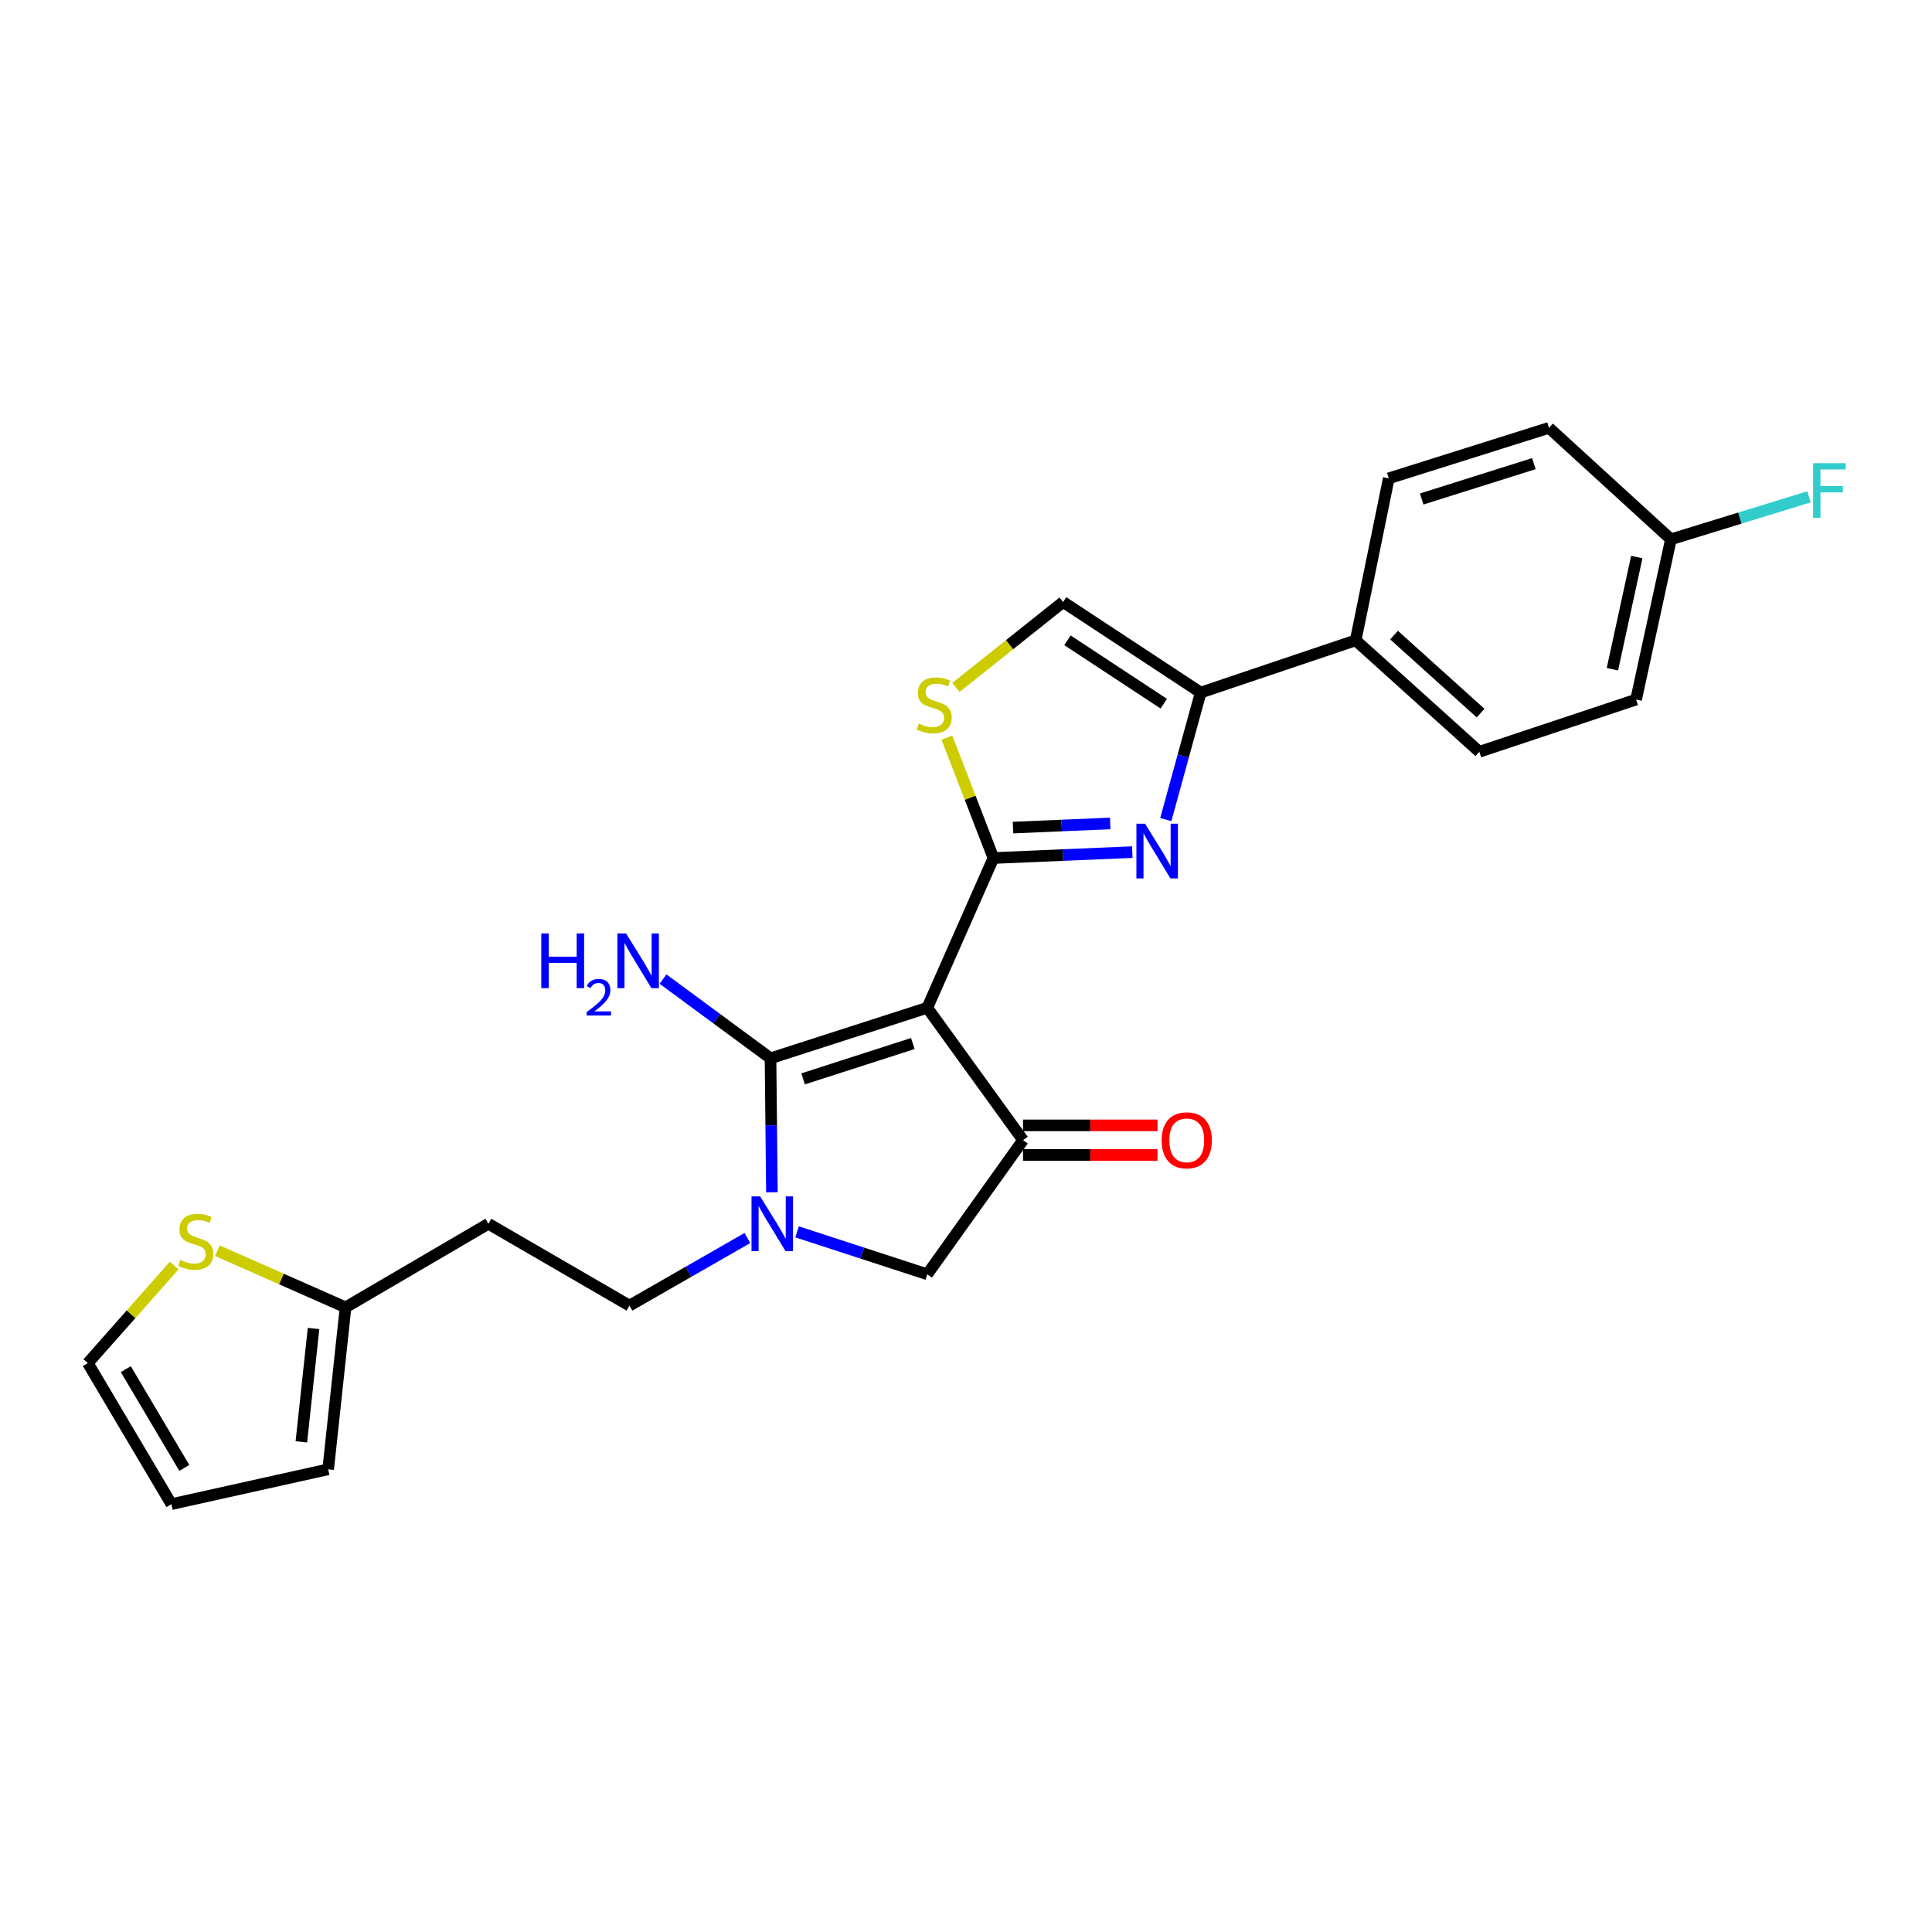 <?xml version='1.0' encoding='iso-8859-1'?>
<svg version='1.1' baseProfile='full'
              xmlns='http://www.w3.org/2000/svg'
                      xmlns:rdkit='http://www.rdkit.org/xml'
                      xmlns:xlink='http://www.w3.org/1999/xlink'
                  xml:space='preserve'
width='1000px' height='1000px' viewBox='0 0 1000 1000'>
<!-- END OF HEADER -->
<rect style='opacity:1.0;fill:#FFFFFF;stroke:none' width='1000' height='1000' x='0' y='0'> </rect>
<path class='bond-0' d='M 621.474,358.477 L 701.699,331.435' style='fill:none;fill-rule:evenodd;stroke:#000000;stroke-width:6px;stroke-linecap:butt;stroke-linejoin:miter;stroke-opacity:1' />
<path class='bond-1' d='M 621.474,358.477 L 612.444,391.348' style='fill:none;fill-rule:evenodd;stroke:#000000;stroke-width:6px;stroke-linecap:butt;stroke-linejoin:miter;stroke-opacity:1' />
<path class='bond-1' d='M 612.444,391.348 L 603.414,424.219' style='fill:none;fill-rule:evenodd;stroke:#0000FF;stroke-width:6px;stroke-linecap:butt;stroke-linejoin:miter;stroke-opacity:1' />
<path class='bond-2' d='M 621.474,358.477 L 550.258,311.597' style='fill:none;fill-rule:evenodd;stroke:#000000;stroke-width:6px;stroke-linecap:butt;stroke-linejoin:miter;stroke-opacity:1' />
<path class='bond-2' d='M 602.373,364.234 L 552.521,331.419' style='fill:none;fill-rule:evenodd;stroke:#000000;stroke-width:6px;stroke-linecap:butt;stroke-linejoin:miter;stroke-opacity:1' />
<path class='bond-3' d='M 586.08,441.053 L 550.139,442.582' style='fill:none;fill-rule:evenodd;stroke:#0000FF;stroke-width:6px;stroke-linecap:butt;stroke-linejoin:miter;stroke-opacity:1' />
<path class='bond-3' d='M 550.139,442.582 L 514.198,444.112' style='fill:none;fill-rule:evenodd;stroke:#000000;stroke-width:6px;stroke-linecap:butt;stroke-linejoin:miter;stroke-opacity:1' />
<path class='bond-3' d='M 574.647,426.214 L 549.488,427.284' style='fill:none;fill-rule:evenodd;stroke:#0000FF;stroke-width:6px;stroke-linecap:butt;stroke-linejoin:miter;stroke-opacity:1' />
<path class='bond-3' d='M 549.488,427.284 L 524.329,428.355' style='fill:none;fill-rule:evenodd;stroke:#000000;stroke-width:6px;stroke-linecap:butt;stroke-linejoin:miter;stroke-opacity:1' />
<path class='bond-4' d='M 550.258,311.597 L 522.51,333.719' style='fill:none;fill-rule:evenodd;stroke:#000000;stroke-width:6px;stroke-linecap:butt;stroke-linejoin:miter;stroke-opacity:1' />
<path class='bond-4' d='M 522.51,333.719 L 494.762,355.841' style='fill:none;fill-rule:evenodd;stroke:#CCCC00;stroke-width:6px;stroke-linecap:butt;stroke-linejoin:miter;stroke-opacity:1' />
<path class='bond-5' d='M 490.119,381.786 L 502.159,412.949' style='fill:none;fill-rule:evenodd;stroke:#CCCC00;stroke-width:6px;stroke-linecap:butt;stroke-linejoin:miter;stroke-opacity:1' />
<path class='bond-5' d='M 502.159,412.949 L 514.198,444.112' style='fill:none;fill-rule:evenodd;stroke:#000000;stroke-width:6px;stroke-linecap:butt;stroke-linejoin:miter;stroke-opacity:1' />
<path class='bond-6' d='M 514.198,444.112 L 479.951,521.632' style='fill:none;fill-rule:evenodd;stroke:#000000;stroke-width:6px;stroke-linecap:butt;stroke-linejoin:miter;stroke-opacity:1' />
<path class='bond-7' d='M 479.951,521.632 L 398.816,547.773' style='fill:none;fill-rule:evenodd;stroke:#000000;stroke-width:6px;stroke-linecap:butt;stroke-linejoin:miter;stroke-opacity:1' />
<path class='bond-7' d='M 472.476,540.127 L 415.682,558.426' style='fill:none;fill-rule:evenodd;stroke:#000000;stroke-width:6px;stroke-linecap:butt;stroke-linejoin:miter;stroke-opacity:1' />
<path class='bond-8' d='M 479.951,521.632 L 529.527,590.144' style='fill:none;fill-rule:evenodd;stroke:#000000;stroke-width:6px;stroke-linecap:butt;stroke-linejoin:miter;stroke-opacity:1' />
<path class='bond-9' d='M 398.816,547.773 L 370.994,527.274' style='fill:none;fill-rule:evenodd;stroke:#000000;stroke-width:6px;stroke-linecap:butt;stroke-linejoin:miter;stroke-opacity:1' />
<path class='bond-9' d='M 370.994,527.274 L 343.172,506.775' style='fill:none;fill-rule:evenodd;stroke:#0000FF;stroke-width:6px;stroke-linecap:butt;stroke-linejoin:miter;stroke-opacity:1' />
<path class='bond-10' d='M 398.816,547.773 L 399.181,582.444' style='fill:none;fill-rule:evenodd;stroke:#000000;stroke-width:6px;stroke-linecap:butt;stroke-linejoin:miter;stroke-opacity:1' />
<path class='bond-10' d='M 399.181,582.444 L 399.546,617.115' style='fill:none;fill-rule:evenodd;stroke:#0000FF;stroke-width:6px;stroke-linecap:butt;stroke-linejoin:miter;stroke-opacity:1' />
<path class='bond-11' d='M 529.527,597.8 L 564.335,597.8' style='fill:none;fill-rule:evenodd;stroke:#000000;stroke-width:6px;stroke-linecap:butt;stroke-linejoin:miter;stroke-opacity:1' />
<path class='bond-11' d='M 564.335,597.8 L 599.142,597.8' style='fill:none;fill-rule:evenodd;stroke:#FF0000;stroke-width:6px;stroke-linecap:butt;stroke-linejoin:miter;stroke-opacity:1' />
<path class='bond-11' d='M 529.527,582.488 L 564.335,582.488' style='fill:none;fill-rule:evenodd;stroke:#000000;stroke-width:6px;stroke-linecap:butt;stroke-linejoin:miter;stroke-opacity:1' />
<path class='bond-11' d='M 564.335,582.488 L 599.142,582.488' style='fill:none;fill-rule:evenodd;stroke:#FF0000;stroke-width:6px;stroke-linecap:butt;stroke-linejoin:miter;stroke-opacity:1' />
<path class='bond-12' d='M 529.527,590.144 L 479.951,659.557' style='fill:none;fill-rule:evenodd;stroke:#000000;stroke-width:6px;stroke-linecap:butt;stroke-linejoin:miter;stroke-opacity:1' />
<path class='bond-13' d='M 479.951,659.557 L 446.259,648.58' style='fill:none;fill-rule:evenodd;stroke:#000000;stroke-width:6px;stroke-linecap:butt;stroke-linejoin:miter;stroke-opacity:1' />
<path class='bond-13' d='M 446.259,648.58 L 412.567,637.603' style='fill:none;fill-rule:evenodd;stroke:#0000FF;stroke-width:6px;stroke-linecap:butt;stroke-linejoin:miter;stroke-opacity:1' />
<path class='bond-14' d='M 386.848,640.793 L 356.326,658.286' style='fill:none;fill-rule:evenodd;stroke:#0000FF;stroke-width:6px;stroke-linecap:butt;stroke-linejoin:miter;stroke-opacity:1' />
<path class='bond-14' d='M 356.326,658.286 L 325.804,675.779' style='fill:none;fill-rule:evenodd;stroke:#000000;stroke-width:6px;stroke-linecap:butt;stroke-linejoin:miter;stroke-opacity:1' />
<path class='bond-15' d='M 112.541,647.374 L 145.702,662.027' style='fill:none;fill-rule:evenodd;stroke:#CCCC00;stroke-width:6px;stroke-linecap:butt;stroke-linejoin:miter;stroke-opacity:1' />
<path class='bond-15' d='M 145.702,662.027 L 178.862,676.681' style='fill:none;fill-rule:evenodd;stroke:#000000;stroke-width:6px;stroke-linecap:butt;stroke-linejoin:miter;stroke-opacity:1' />
<path class='bond-16' d='M 90.155,655.056 L 67.805,680.291' style='fill:none;fill-rule:evenodd;stroke:#CCCC00;stroke-width:6px;stroke-linecap:butt;stroke-linejoin:miter;stroke-opacity:1' />
<path class='bond-16' d='M 67.805,680.291 L 45.455,705.526' style='fill:none;fill-rule:evenodd;stroke:#000000;stroke-width:6px;stroke-linecap:butt;stroke-linejoin:miter;stroke-opacity:1' />
<path class='bond-17' d='M 178.862,676.681 L 169.854,760.512' style='fill:none;fill-rule:evenodd;stroke:#000000;stroke-width:6px;stroke-linecap:butt;stroke-linejoin:miter;stroke-opacity:1' />
<path class='bond-17' d='M 162.287,687.619 L 155.981,746.302' style='fill:none;fill-rule:evenodd;stroke:#000000;stroke-width:6px;stroke-linecap:butt;stroke-linejoin:miter;stroke-opacity:1' />
<path class='bond-18' d='M 178.862,676.681 L 252.784,633.416' style='fill:none;fill-rule:evenodd;stroke:#000000;stroke-width:6px;stroke-linecap:butt;stroke-linejoin:miter;stroke-opacity:1' />
<path class='bond-19' d='M 45.455,705.526 L 88.719,778.546' style='fill:none;fill-rule:evenodd;stroke:#000000;stroke-width:6px;stroke-linecap:butt;stroke-linejoin:miter;stroke-opacity:1' />
<path class='bond-19' d='M 65.117,708.674 L 95.402,759.788' style='fill:none;fill-rule:evenodd;stroke:#000000;stroke-width:6px;stroke-linecap:butt;stroke-linejoin:miter;stroke-opacity:1' />
<path class='bond-20' d='M 169.854,760.512 L 88.719,778.546' style='fill:none;fill-rule:evenodd;stroke:#000000;stroke-width:6px;stroke-linecap:butt;stroke-linejoin:miter;stroke-opacity:1' />
<path class='bond-21' d='M 846.838,362.084 L 864.863,279.145' style='fill:none;fill-rule:evenodd;stroke:#000000;stroke-width:6px;stroke-linecap:butt;stroke-linejoin:miter;stroke-opacity:1' />
<path class='bond-21' d='M 834.579,346.391 L 847.197,288.334' style='fill:none;fill-rule:evenodd;stroke:#000000;stroke-width:6px;stroke-linecap:butt;stroke-linejoin:miter;stroke-opacity:1' />
<path class='bond-22' d='M 846.838,362.084 L 765.702,389.126' style='fill:none;fill-rule:evenodd;stroke:#000000;stroke-width:6px;stroke-linecap:butt;stroke-linejoin:miter;stroke-opacity:1' />
<path class='bond-23' d='M 864.863,279.145 L 801.762,221.454' style='fill:none;fill-rule:evenodd;stroke:#000000;stroke-width:6px;stroke-linecap:butt;stroke-linejoin:miter;stroke-opacity:1' />
<path class='bond-24' d='M 864.863,279.145 L 900.594,268.151' style='fill:none;fill-rule:evenodd;stroke:#000000;stroke-width:6px;stroke-linecap:butt;stroke-linejoin:miter;stroke-opacity:1' />
<path class='bond-24' d='M 900.594,268.151 L 936.326,257.157' style='fill:none;fill-rule:evenodd;stroke:#33CCCC;stroke-width:6px;stroke-linecap:butt;stroke-linejoin:miter;stroke-opacity:1' />
<path class='bond-25' d='M 801.762,221.454 L 718.831,247.594' style='fill:none;fill-rule:evenodd;stroke:#000000;stroke-width:6px;stroke-linecap:butt;stroke-linejoin:miter;stroke-opacity:1' />
<path class='bond-25' d='M 793.925,239.978 L 735.874,258.277' style='fill:none;fill-rule:evenodd;stroke:#000000;stroke-width:6px;stroke-linecap:butt;stroke-linejoin:miter;stroke-opacity:1' />
<path class='bond-26' d='M 718.831,247.594 L 701.699,331.435' style='fill:none;fill-rule:evenodd;stroke:#000000;stroke-width:6px;stroke-linecap:butt;stroke-linejoin:miter;stroke-opacity:1' />
<path class='bond-27' d='M 701.699,331.435 L 765.702,389.126' style='fill:none;fill-rule:evenodd;stroke:#000000;stroke-width:6px;stroke-linecap:butt;stroke-linejoin:miter;stroke-opacity:1' />
<path class='bond-27' d='M 721.551,328.715 L 766.354,369.099' style='fill:none;fill-rule:evenodd;stroke:#000000;stroke-width:6px;stroke-linecap:butt;stroke-linejoin:miter;stroke-opacity:1' />
<path class='bond-28' d='M 252.784,633.416 L 325.804,675.779' style='fill:none;fill-rule:evenodd;stroke:#000000;stroke-width:6px;stroke-linecap:butt;stroke-linejoin:miter;stroke-opacity:1' />
<path  class='atom-1' d='M 592.68 426.345
L 601.96 441.345
Q 602.88 442.825, 604.36 445.505
Q 605.84 448.185, 605.92 448.345
L 605.92 426.345
L 609.68 426.345
L 609.68 454.665
L 605.8 454.665
L 595.84 438.265
Q 594.68 436.345, 593.44 434.145
Q 592.24 431.945, 591.88 431.265
L 591.88 454.665
L 588.2 454.665
L 588.2 426.345
L 592.68 426.345
' fill='#0000FF'/>
<path  class='atom-3' d='M 475.549 374.5
Q 475.869 374.62, 477.189 375.18
Q 478.509 375.74, 479.949 376.1
Q 481.429 376.42, 482.869 376.42
Q 485.549 376.42, 487.109 375.14
Q 488.669 373.82, 488.669 371.54
Q 488.669 369.98, 487.869 369.02
Q 487.109 368.06, 485.909 367.54
Q 484.709 367.02, 482.709 366.42
Q 480.189 365.66, 478.669 364.94
Q 477.189 364.22, 476.109 362.7
Q 475.069 361.18, 475.069 358.62
Q 475.069 355.06, 477.469 352.86
Q 479.909 350.66, 484.709 350.66
Q 487.989 350.66, 491.709 352.22
L 490.789 355.3
Q 487.389 353.9, 484.829 353.9
Q 482.069 353.9, 480.549 355.06
Q 479.029 356.18, 479.069 358.14
Q 479.069 359.66, 479.829 360.58
Q 480.629 361.5, 481.749 362.02
Q 482.909 362.54, 484.829 363.14
Q 487.389 363.94, 488.909 364.74
Q 490.429 365.54, 491.509 367.18
Q 492.629 368.78, 492.629 371.54
Q 492.629 375.46, 489.989 377.58
Q 487.389 379.66, 483.029 379.66
Q 480.509 379.66, 478.589 379.1
Q 476.709 378.58, 474.469 377.66
L 475.549 374.5
' fill='#CCCC00'/>
<path  class='atom-7' d='M 280.171 483.135
L 284.011 483.135
L 284.011 495.175
L 298.491 495.175
L 298.491 483.135
L 302.331 483.135
L 302.331 511.455
L 298.491 511.455
L 298.491 498.375
L 284.011 498.375
L 284.011 511.455
L 280.171 511.455
L 280.171 483.135
' fill='#0000FF'/>
<path  class='atom-7' d='M 303.704 510.461
Q 304.391 508.693, 306.027 507.716
Q 307.664 506.713, 309.935 506.713
Q 312.759 506.713, 314.343 508.244
Q 315.927 509.775, 315.927 512.494
Q 315.927 515.266, 313.868 517.853
Q 311.835 520.441, 307.611 523.503
L 316.244 523.503
L 316.244 525.615
L 303.651 525.615
L 303.651 523.846
Q 307.136 521.365, 309.195 519.517
Q 311.281 517.669, 312.284 516.005
Q 313.287 514.342, 313.287 512.626
Q 313.287 510.831, 312.39 509.828
Q 311.492 508.825, 309.935 508.825
Q 308.43 508.825, 307.427 509.432
Q 306.423 510.039, 305.711 511.385
L 303.704 510.461
' fill='#0000FF'/>
<path  class='atom-7' d='M 324.044 483.135
L 333.324 498.135
Q 334.244 499.615, 335.724 502.295
Q 337.204 504.975, 337.284 505.135
L 337.284 483.135
L 341.044 483.135
L 341.044 511.455
L 337.164 511.455
L 327.204 495.055
Q 326.044 493.135, 324.804 490.935
Q 323.604 488.735, 323.244 488.055
L 323.244 511.455
L 319.564 511.455
L 319.564 483.135
L 324.044 483.135
' fill='#0000FF'/>
<path  class='atom-9' d='M 601.261 590.224
Q 601.261 583.424, 604.621 579.624
Q 607.981 575.824, 614.261 575.824
Q 620.541 575.824, 623.901 579.624
Q 627.261 583.424, 627.261 590.224
Q 627.261 597.104, 623.861 601.024
Q 620.461 604.904, 614.261 604.904
Q 608.021 604.904, 604.621 601.024
Q 601.261 597.144, 601.261 590.224
M 614.261 601.704
Q 618.581 601.704, 620.901 598.824
Q 623.261 595.904, 623.261 590.224
Q 623.261 584.664, 620.901 581.864
Q 618.581 579.024, 614.261 579.024
Q 609.941 579.024, 607.581 581.824
Q 605.261 584.624, 605.261 590.224
Q 605.261 595.944, 607.581 598.824
Q 609.941 601.704, 614.261 601.704
' fill='#FF0000'/>
<path  class='atom-11' d='M 393.457 619.256
L 402.737 634.256
Q 403.657 635.736, 405.137 638.416
Q 406.617 641.096, 406.697 641.256
L 406.697 619.256
L 410.457 619.256
L 410.457 647.576
L 406.577 647.576
L 396.617 631.176
Q 395.457 629.256, 394.217 627.056
Q 393.017 624.856, 392.657 624.176
L 392.657 647.576
L 388.977 647.576
L 388.977 619.256
L 393.457 619.256
' fill='#0000FF'/>
<path  class='atom-12' d='M 93.342 652.145
Q 93.662 652.265, 94.982 652.825
Q 96.302 653.385, 97.742 653.745
Q 99.222 654.065, 100.662 654.065
Q 103.342 654.065, 104.902 652.785
Q 106.462 651.465, 106.462 649.185
Q 106.462 647.625, 105.662 646.665
Q 104.902 645.705, 103.702 645.185
Q 102.502 644.665, 100.502 644.065
Q 97.982 643.305, 96.462 642.585
Q 94.982 641.865, 93.902 640.345
Q 92.862 638.825, 92.862 636.265
Q 92.862 632.705, 95.262 630.505
Q 97.702 628.305, 102.502 628.305
Q 105.782 628.305, 109.502 629.865
L 108.582 632.945
Q 105.182 631.545, 102.622 631.545
Q 99.862 631.545, 98.342 632.705
Q 96.822 633.825, 96.862 635.785
Q 96.862 637.305, 97.622 638.225
Q 98.422 639.145, 99.542 639.665
Q 100.702 640.185, 102.622 640.785
Q 105.182 641.585, 106.702 642.385
Q 108.222 643.185, 109.302 644.825
Q 110.422 646.425, 110.422 649.185
Q 110.422 653.105, 107.782 655.225
Q 105.182 657.305, 100.822 657.305
Q 98.302 657.305, 96.382 656.745
Q 94.502 656.225, 92.262 655.305
L 93.342 652.145
' fill='#CCCC00'/>
<path  class='atom-23' d='M 938.471 239.746
L 955.311 239.746
L 955.311 242.986
L 942.271 242.986
L 942.271 251.586
L 953.871 251.586
L 953.871 254.866
L 942.271 254.866
L 942.271 268.066
L 938.471 268.066
L 938.471 239.746
' fill='#33CCCC'/>
</svg>
